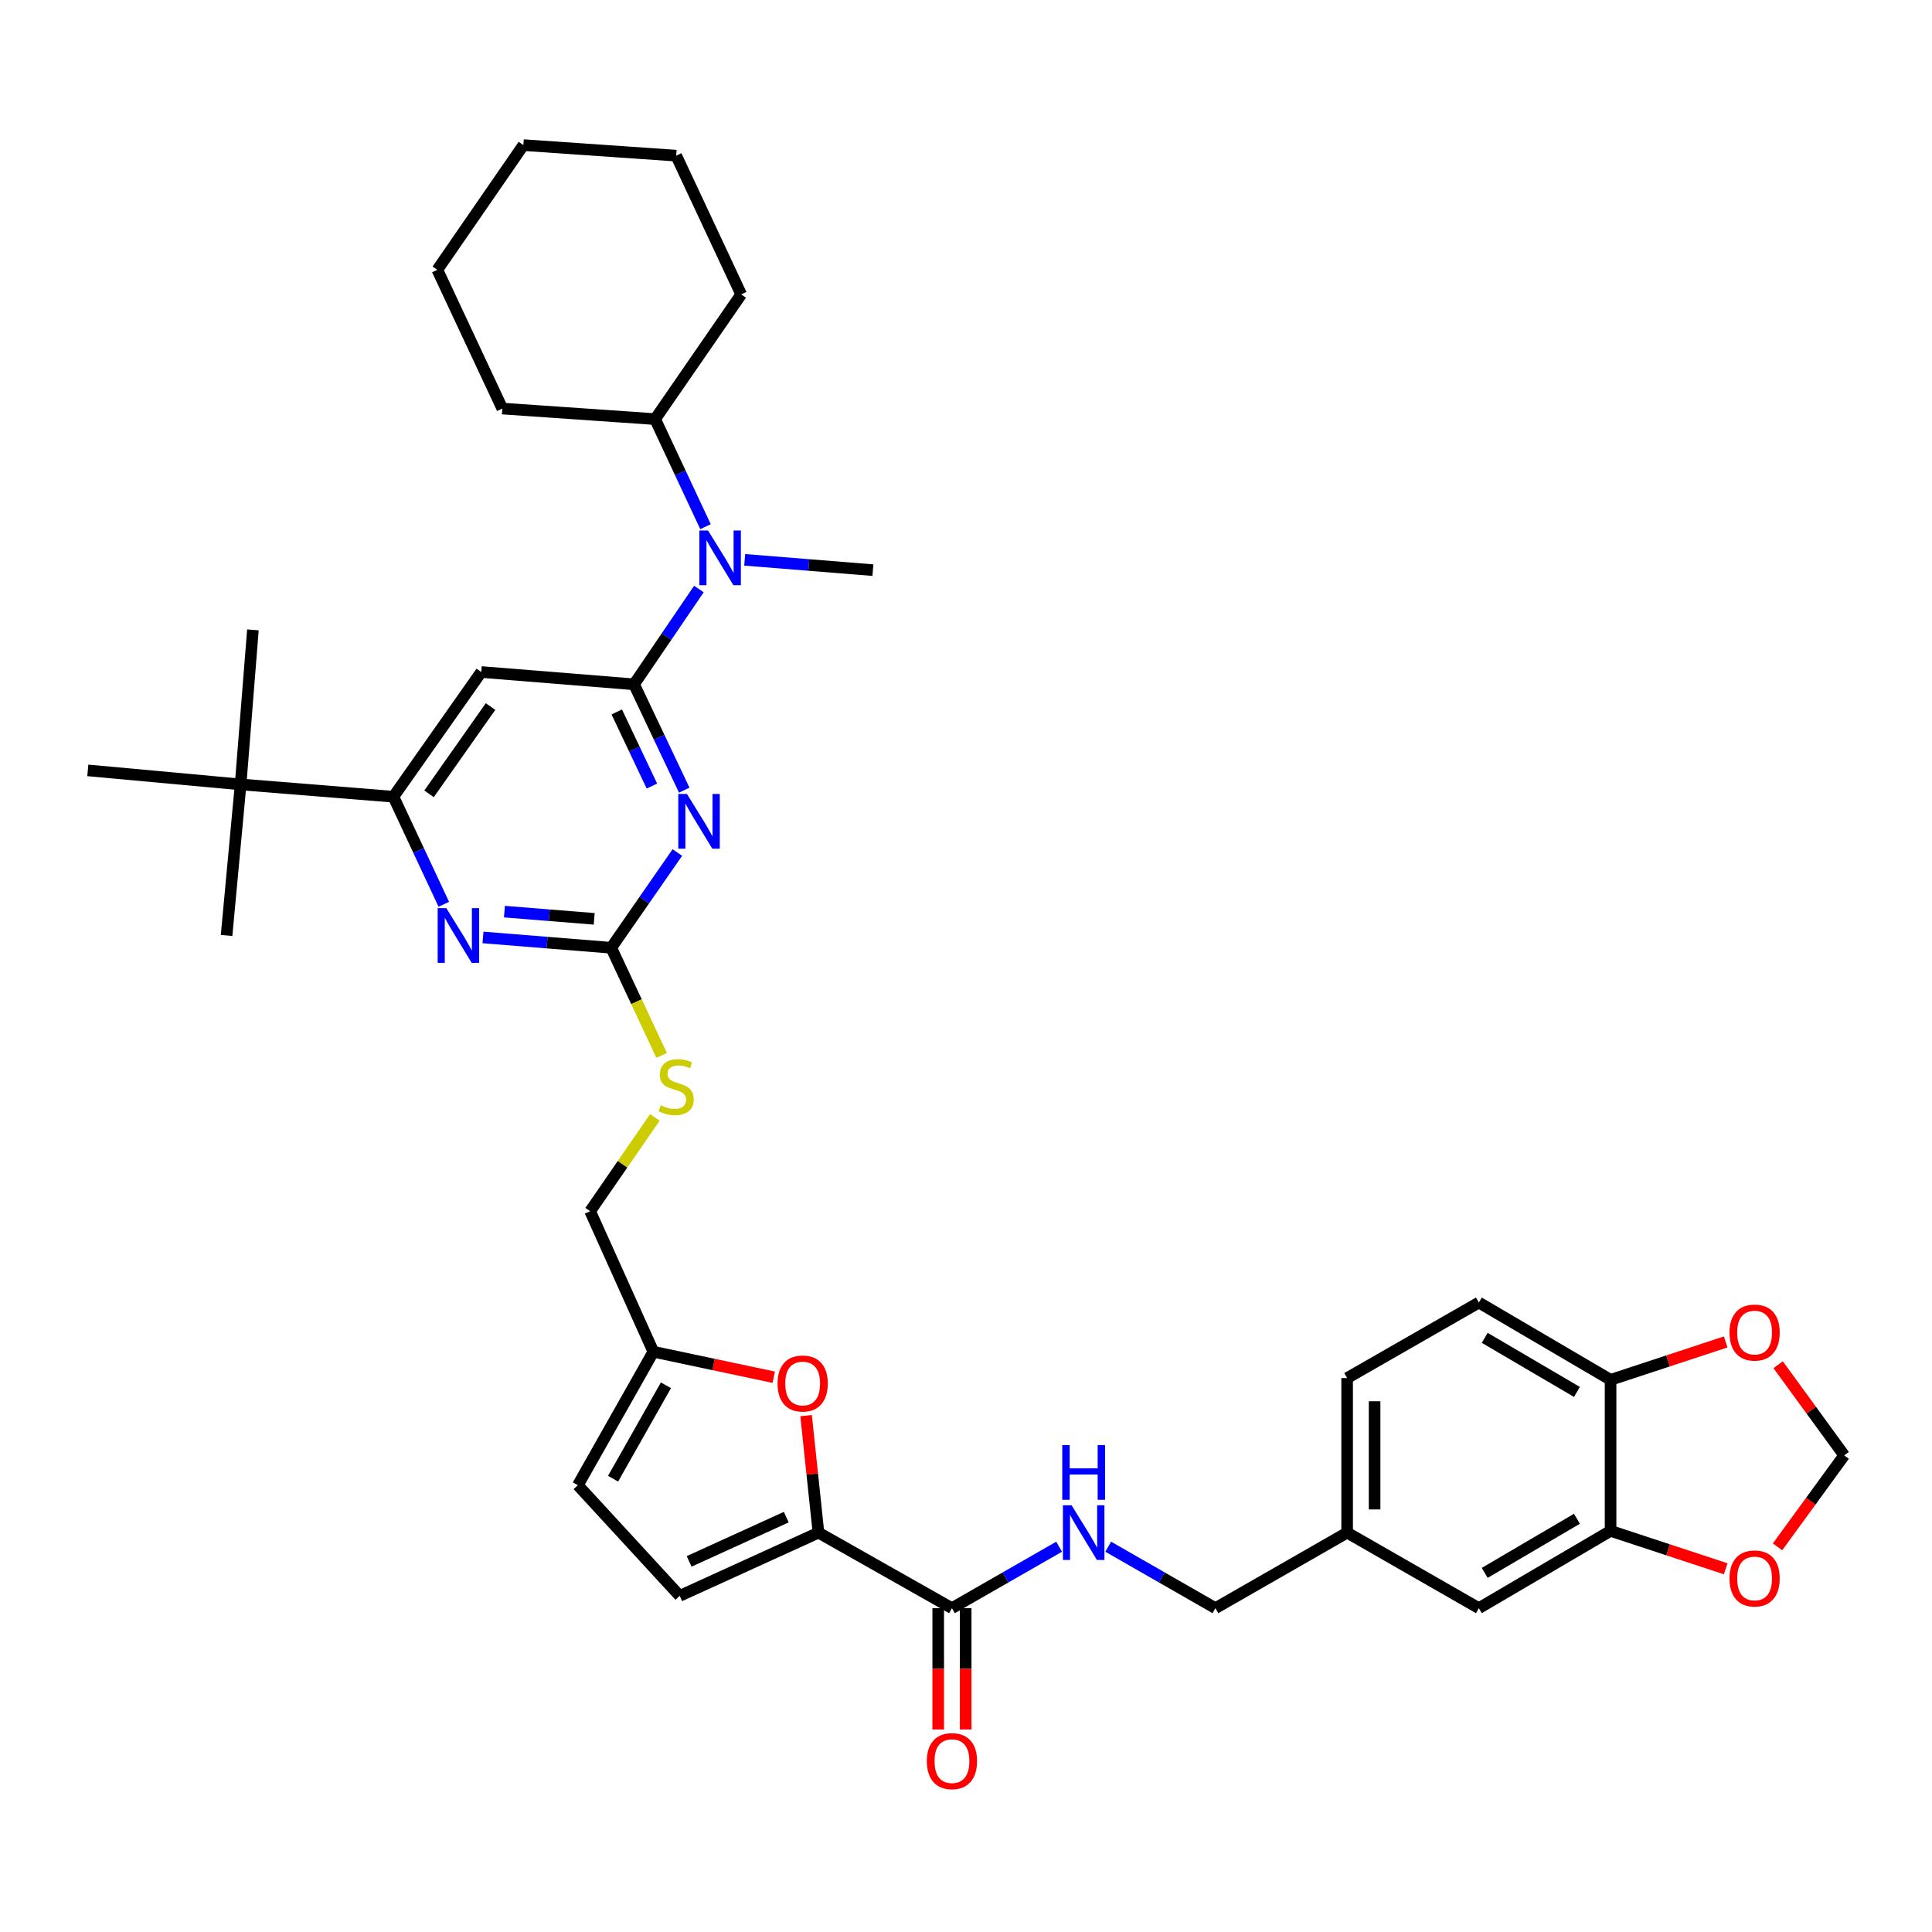 <?xml version='1.0' encoding='iso-8859-1'?>
<svg version='1.1' baseProfile='full'
              xmlns='http://www.w3.org/2000/svg'
                      xmlns:rdkit='http://www.rdkit.org/xml'
                      xmlns:xlink='http://www.w3.org/1999/xlink'
                  xml:space='preserve'
width='1000px' height='1000px' viewBox='0 0 1000 1000'>
<!-- END OF HEADER -->
<rect style='opacity:1.0;fill:#FFFFFF;stroke:none' width='1000' height='1000' x='0' y='0'> </rect>
<path class='bond-0' d='M 492.726,832.382 L 520.464,816.477' style='fill:none;fill-rule:evenodd;stroke:#000000;stroke-width:6px;stroke-linecap:butt;stroke-linejoin:miter;stroke-opacity:1' />
<path class='bond-0' d='M 520.464,816.477 L 548.201,800.573' style='fill:none;fill-rule:evenodd;stroke:#0000FF;stroke-width:6px;stroke-linecap:butt;stroke-linejoin:miter;stroke-opacity:1' />
<path class='bond-1' d='M 485.618,832.382 L 485.618,863.78' style='fill:none;fill-rule:evenodd;stroke:#000000;stroke-width:6px;stroke-linecap:butt;stroke-linejoin:miter;stroke-opacity:1' />
<path class='bond-1' d='M 485.618,863.78 L 485.618,895.179' style='fill:none;fill-rule:evenodd;stroke:#FF0000;stroke-width:6px;stroke-linecap:butt;stroke-linejoin:miter;stroke-opacity:1' />
<path class='bond-1' d='M 499.834,832.382 L 499.834,863.78' style='fill:none;fill-rule:evenodd;stroke:#000000;stroke-width:6px;stroke-linecap:butt;stroke-linejoin:miter;stroke-opacity:1' />
<path class='bond-1' d='M 499.834,863.78 L 499.834,895.179' style='fill:none;fill-rule:evenodd;stroke:#FF0000;stroke-width:6px;stroke-linecap:butt;stroke-linejoin:miter;stroke-opacity:1' />
<path class='bond-2' d='M 492.726,832.382 L 423.638,793.289' style='fill:none;fill-rule:evenodd;stroke:#000000;stroke-width:6px;stroke-linecap:butt;stroke-linejoin:miter;stroke-opacity:1' />
<path class='bond-3' d='M 573.611,800.572 L 601.353,816.477' style='fill:none;fill-rule:evenodd;stroke:#0000FF;stroke-width:6px;stroke-linecap:butt;stroke-linejoin:miter;stroke-opacity:1' />
<path class='bond-3' d='M 601.353,816.477 L 629.094,832.382' style='fill:none;fill-rule:evenodd;stroke:#000000;stroke-width:6px;stroke-linecap:butt;stroke-linejoin:miter;stroke-opacity:1' />
<path class='bond-4' d='M 765.454,674.201 L 833.633,714.202' style='fill:none;fill-rule:evenodd;stroke:#000000;stroke-width:6px;stroke-linecap:butt;stroke-linejoin:miter;stroke-opacity:1' />
<path class='bond-4' d='M 768.487,692.462 L 816.213,720.463' style='fill:none;fill-rule:evenodd;stroke:#000000;stroke-width:6px;stroke-linecap:butt;stroke-linejoin:miter;stroke-opacity:1' />
<path class='bond-5' d='M 765.454,674.201 L 697.274,713.294' style='fill:none;fill-rule:evenodd;stroke:#000000;stroke-width:6px;stroke-linecap:butt;stroke-linejoin:miter;stroke-opacity:1' />
<path class='bond-6' d='M 697.274,713.294 L 697.274,793.289' style='fill:none;fill-rule:evenodd;stroke:#000000;stroke-width:6px;stroke-linecap:butt;stroke-linejoin:miter;stroke-opacity:1' />
<path class='bond-6' d='M 711.489,725.293 L 711.489,781.289' style='fill:none;fill-rule:evenodd;stroke:#000000;stroke-width:6px;stroke-linecap:butt;stroke-linejoin:miter;stroke-opacity:1' />
<path class='bond-7' d='M 350.001,80.563 L 270.907,75.106' style='fill:none;fill-rule:evenodd;stroke:#000000;stroke-width:6px;stroke-linecap:butt;stroke-linejoin:miter;stroke-opacity:1' />
<path class='bond-8' d='M 350.001,80.563 L 383.637,152.384' style='fill:none;fill-rule:evenodd;stroke:#000000;stroke-width:6px;stroke-linecap:butt;stroke-linejoin:miter;stroke-opacity:1' />
<path class='bond-9' d='M 365.168,272.601 L 352.127,244.766' style='fill:none;fill-rule:evenodd;stroke:#0000FF;stroke-width:6px;stroke-linecap:butt;stroke-linejoin:miter;stroke-opacity:1' />
<path class='bond-9' d='M 352.127,244.766 L 339.087,216.931' style='fill:none;fill-rule:evenodd;stroke:#000000;stroke-width:6px;stroke-linecap:butt;stroke-linejoin:miter;stroke-opacity:1' />
<path class='bond-10' d='M 361.746,304.883 L 344.963,329.541' style='fill:none;fill-rule:evenodd;stroke:#0000FF;stroke-width:6px;stroke-linecap:butt;stroke-linejoin:miter;stroke-opacity:1' />
<path class='bond-10' d='M 344.963,329.541 L 328.18,354.199' style='fill:none;fill-rule:evenodd;stroke:#000000;stroke-width:6px;stroke-linecap:butt;stroke-linejoin:miter;stroke-opacity:1' />
<path class='bond-11' d='M 385.454,289.768 L 418.635,292.438' style='fill:none;fill-rule:evenodd;stroke:#0000FF;stroke-width:6px;stroke-linecap:butt;stroke-linejoin:miter;stroke-opacity:1' />
<path class='bond-11' d='M 418.635,292.438 L 451.817,295.109' style='fill:none;fill-rule:evenodd;stroke:#000000;stroke-width:6px;stroke-linecap:butt;stroke-linejoin:miter;stroke-opacity:1' />
<path class='bond-12' d='M 270.907,75.106 L 226.365,139.653' style='fill:none;fill-rule:evenodd;stroke:#000000;stroke-width:6px;stroke-linecap:butt;stroke-linejoin:miter;stroke-opacity:1' />
<path class='bond-13' d='M 342.459,546.276 L 329.412,518.421' style='fill:none;fill-rule:evenodd;stroke:#CCCC00;stroke-width:6px;stroke-linecap:butt;stroke-linejoin:miter;stroke-opacity:1' />
<path class='bond-13' d='M 329.412,518.421 L 316.365,490.566' style='fill:none;fill-rule:evenodd;stroke:#000000;stroke-width:6px;stroke-linecap:butt;stroke-linejoin:miter;stroke-opacity:1' />
<path class='bond-14' d='M 338.96,578.375 L 322.206,602.651' style='fill:none;fill-rule:evenodd;stroke:#CCCC00;stroke-width:6px;stroke-linecap:butt;stroke-linejoin:miter;stroke-opacity:1' />
<path class='bond-14' d='M 322.206,602.651 L 305.451,626.926' style='fill:none;fill-rule:evenodd;stroke:#000000;stroke-width:6px;stroke-linecap:butt;stroke-linejoin:miter;stroke-opacity:1' />
<path class='bond-15' d='M 249.094,347.833 L 203.635,412.38' style='fill:none;fill-rule:evenodd;stroke:#000000;stroke-width:6px;stroke-linecap:butt;stroke-linejoin:miter;stroke-opacity:1' />
<path class='bond-15' d='M 253.898,365.701 L 222.077,410.884' style='fill:none;fill-rule:evenodd;stroke:#000000;stroke-width:6px;stroke-linecap:butt;stroke-linejoin:miter;stroke-opacity:1' />
<path class='bond-16' d='M 249.094,347.833 L 328.18,354.199' style='fill:none;fill-rule:evenodd;stroke:#000000;stroke-width:6px;stroke-linecap:butt;stroke-linejoin:miter;stroke-opacity:1' />
<path class='bond-17' d='M 203.635,412.38 L 124.541,406.015' style='fill:none;fill-rule:evenodd;stroke:#000000;stroke-width:6px;stroke-linecap:butt;stroke-linejoin:miter;stroke-opacity:1' />
<path class='bond-18' d='M 203.635,412.38 L 216.673,440.219' style='fill:none;fill-rule:evenodd;stroke:#000000;stroke-width:6px;stroke-linecap:butt;stroke-linejoin:miter;stroke-opacity:1' />
<path class='bond-18' d='M 216.673,440.219 L 229.711,468.058' style='fill:none;fill-rule:evenodd;stroke:#0000FF;stroke-width:6px;stroke-linecap:butt;stroke-linejoin:miter;stroke-opacity:1' />
<path class='bond-19' d='M 249.995,485.225 L 283.18,487.896' style='fill:none;fill-rule:evenodd;stroke:#0000FF;stroke-width:6px;stroke-linecap:butt;stroke-linejoin:miter;stroke-opacity:1' />
<path class='bond-19' d='M 283.18,487.896 L 316.365,490.566' style='fill:none;fill-rule:evenodd;stroke:#000000;stroke-width:6px;stroke-linecap:butt;stroke-linejoin:miter;stroke-opacity:1' />
<path class='bond-19' d='M 261.091,471.856 L 284.32,473.726' style='fill:none;fill-rule:evenodd;stroke:#0000FF;stroke-width:6px;stroke-linecap:butt;stroke-linejoin:miter;stroke-opacity:1' />
<path class='bond-19' d='M 284.32,473.726 L 307.55,475.595' style='fill:none;fill-rule:evenodd;stroke:#000000;stroke-width:6px;stroke-linecap:butt;stroke-linejoin:miter;stroke-opacity:1' />
<path class='bond-20' d='M 316.365,490.566 L 333.483,465.915' style='fill:none;fill-rule:evenodd;stroke:#000000;stroke-width:6px;stroke-linecap:butt;stroke-linejoin:miter;stroke-opacity:1' />
<path class='bond-20' d='M 333.483,465.915 L 350.6,441.263' style='fill:none;fill-rule:evenodd;stroke:#0000FF;stroke-width:6px;stroke-linecap:butt;stroke-linejoin:miter;stroke-opacity:1' />
<path class='bond-21' d='M 354.169,408.989 L 341.174,381.594' style='fill:none;fill-rule:evenodd;stroke:#0000FF;stroke-width:6px;stroke-linecap:butt;stroke-linejoin:miter;stroke-opacity:1' />
<path class='bond-21' d='M 341.174,381.594 L 328.18,354.199' style='fill:none;fill-rule:evenodd;stroke:#000000;stroke-width:6px;stroke-linecap:butt;stroke-linejoin:miter;stroke-opacity:1' />
<path class='bond-21' d='M 337.426,406.863 L 328.33,387.686' style='fill:none;fill-rule:evenodd;stroke:#0000FF;stroke-width:6px;stroke-linecap:butt;stroke-linejoin:miter;stroke-opacity:1' />
<path class='bond-21' d='M 328.33,387.686 L 319.234,368.509' style='fill:none;fill-rule:evenodd;stroke:#000000;stroke-width:6px;stroke-linecap:butt;stroke-linejoin:miter;stroke-opacity:1' />
<path class='bond-22' d='M 400.482,712.848 L 369.33,706.251' style='fill:none;fill-rule:evenodd;stroke:#FF0000;stroke-width:6px;stroke-linecap:butt;stroke-linejoin:miter;stroke-opacity:1' />
<path class='bond-22' d='M 369.33,706.251 L 338.179,699.655' style='fill:none;fill-rule:evenodd;stroke:#000000;stroke-width:6px;stroke-linecap:butt;stroke-linejoin:miter;stroke-opacity:1' />
<path class='bond-23' d='M 417.225,732.721 L 420.432,763.005' style='fill:none;fill-rule:evenodd;stroke:#FF0000;stroke-width:6px;stroke-linecap:butt;stroke-linejoin:miter;stroke-opacity:1' />
<path class='bond-23' d='M 420.432,763.005 L 423.638,793.289' style='fill:none;fill-rule:evenodd;stroke:#000000;stroke-width:6px;stroke-linecap:butt;stroke-linejoin:miter;stroke-opacity:1' />
<path class='bond-24' d='M 338.179,699.655 L 299.093,768.743' style='fill:none;fill-rule:evenodd;stroke:#000000;stroke-width:6px;stroke-linecap:butt;stroke-linejoin:miter;stroke-opacity:1' />
<path class='bond-24' d='M 344.689,717.018 L 317.329,765.379' style='fill:none;fill-rule:evenodd;stroke:#000000;stroke-width:6px;stroke-linecap:butt;stroke-linejoin:miter;stroke-opacity:1' />
<path class='bond-25' d='M 338.179,699.655 L 305.451,626.926' style='fill:none;fill-rule:evenodd;stroke:#000000;stroke-width:6px;stroke-linecap:butt;stroke-linejoin:miter;stroke-opacity:1' />
<path class='bond-26' d='M 299.093,768.743 L 351.818,826.016' style='fill:none;fill-rule:evenodd;stroke:#000000;stroke-width:6px;stroke-linecap:butt;stroke-linejoin:miter;stroke-opacity:1' />
<path class='bond-27' d='M 351.818,826.016 L 423.638,793.289' style='fill:none;fill-rule:evenodd;stroke:#000000;stroke-width:6px;stroke-linecap:butt;stroke-linejoin:miter;stroke-opacity:1' />
<path class='bond-27' d='M 356.696,808.171 L 406.97,785.262' style='fill:none;fill-rule:evenodd;stroke:#000000;stroke-width:6px;stroke-linecap:butt;stroke-linejoin:miter;stroke-opacity:1' />
<path class='bond-28' d='M 124.541,406.015 L 45.455,398.749' style='fill:none;fill-rule:evenodd;stroke:#000000;stroke-width:6px;stroke-linecap:butt;stroke-linejoin:miter;stroke-opacity:1' />
<path class='bond-29' d='M 124.541,406.015 L 117.275,484.201' style='fill:none;fill-rule:evenodd;stroke:#000000;stroke-width:6px;stroke-linecap:butt;stroke-linejoin:miter;stroke-opacity:1' />
<path class='bond-30' d='M 124.541,406.015 L 130.906,326.02' style='fill:none;fill-rule:evenodd;stroke:#000000;stroke-width:6px;stroke-linecap:butt;stroke-linejoin:miter;stroke-opacity:1' />
<path class='bond-31' d='M 226.365,139.653 L 260,211.474' style='fill:none;fill-rule:evenodd;stroke:#000000;stroke-width:6px;stroke-linecap:butt;stroke-linejoin:miter;stroke-opacity:1' />
<path class='bond-32' d='M 260,211.474 L 339.087,216.931' style='fill:none;fill-rule:evenodd;stroke:#000000;stroke-width:6px;stroke-linecap:butt;stroke-linejoin:miter;stroke-opacity:1' />
<path class='bond-33' d='M 339.087,216.931 L 383.637,152.384' style='fill:none;fill-rule:evenodd;stroke:#000000;stroke-width:6px;stroke-linecap:butt;stroke-linejoin:miter;stroke-opacity:1' />
<path class='bond-34' d='M 697.274,793.289 L 765.454,832.382' style='fill:none;fill-rule:evenodd;stroke:#000000;stroke-width:6px;stroke-linecap:butt;stroke-linejoin:miter;stroke-opacity:1' />
<path class='bond-35' d='M 697.274,793.289 L 629.094,832.382' style='fill:none;fill-rule:evenodd;stroke:#000000;stroke-width:6px;stroke-linecap:butt;stroke-linejoin:miter;stroke-opacity:1' />
<path class='bond-36' d='M 765.454,832.382 L 833.633,792.38' style='fill:none;fill-rule:evenodd;stroke:#000000;stroke-width:6px;stroke-linecap:butt;stroke-linejoin:miter;stroke-opacity:1' />
<path class='bond-36' d='M 768.487,814.12 L 816.213,786.119' style='fill:none;fill-rule:evenodd;stroke:#000000;stroke-width:6px;stroke-linecap:butt;stroke-linejoin:miter;stroke-opacity:1' />
<path class='bond-37' d='M 833.633,714.202 L 833.633,792.38' style='fill:none;fill-rule:evenodd;stroke:#000000;stroke-width:6px;stroke-linecap:butt;stroke-linejoin:miter;stroke-opacity:1' />
<path class='bond-38' d='M 833.633,714.202 L 863.425,704.393' style='fill:none;fill-rule:evenodd;stroke:#000000;stroke-width:6px;stroke-linecap:butt;stroke-linejoin:miter;stroke-opacity:1' />
<path class='bond-38' d='M 863.425,704.393 L 893.217,694.583' style='fill:none;fill-rule:evenodd;stroke:#FF0000;stroke-width:6px;stroke-linecap:butt;stroke-linejoin:miter;stroke-opacity:1' />
<path class='bond-39' d='M 833.633,792.38 L 863.425,802.19' style='fill:none;fill-rule:evenodd;stroke:#000000;stroke-width:6px;stroke-linecap:butt;stroke-linejoin:miter;stroke-opacity:1' />
<path class='bond-39' d='M 863.425,802.19 L 893.217,811.999' style='fill:none;fill-rule:evenodd;stroke:#FF0000;stroke-width:6px;stroke-linecap:butt;stroke-linejoin:miter;stroke-opacity:1' />
<path class='bond-40' d='M 920.048,800.638 L 937.297,776.966' style='fill:none;fill-rule:evenodd;stroke:#FF0000;stroke-width:6px;stroke-linecap:butt;stroke-linejoin:miter;stroke-opacity:1' />
<path class='bond-40' d='M 937.297,776.966 L 954.545,753.295' style='fill:none;fill-rule:evenodd;stroke:#000000;stroke-width:6px;stroke-linecap:butt;stroke-linejoin:miter;stroke-opacity:1' />
<path class='bond-41' d='M 954.545,753.295 L 937.456,729.84' style='fill:none;fill-rule:evenodd;stroke:#000000;stroke-width:6px;stroke-linecap:butt;stroke-linejoin:miter;stroke-opacity:1' />
<path class='bond-41' d='M 937.456,729.84 L 920.367,706.385' style='fill:none;fill-rule:evenodd;stroke:#FF0000;stroke-width:6px;stroke-linecap:butt;stroke-linejoin:miter;stroke-opacity:1' />
<path  class='atom-1' d='M 554.646 779.129
L 563.926 794.129
Q 564.846 795.609, 566.326 798.289
Q 567.806 800.969, 567.886 801.129
L 567.886 779.129
L 571.646 779.129
L 571.646 807.449
L 567.766 807.449
L 557.806 791.049
Q 556.646 789.129, 555.406 786.929
Q 554.206 784.729, 553.846 784.049
L 553.846 807.449
L 550.166 807.449
L 550.166 779.129
L 554.646 779.129
' fill='#0000FF'/>
<path  class='atom-1' d='M 549.826 747.977
L 553.666 747.977
L 553.666 760.017
L 568.146 760.017
L 568.146 747.977
L 571.986 747.977
L 571.986 776.297
L 568.146 776.297
L 568.146 763.217
L 553.666 763.217
L 553.666 776.297
L 549.826 776.297
L 549.826 747.977
' fill='#0000FF'/>
<path  class='atom-2' d='M 479.726 911.556
Q 479.726 904.756, 483.086 900.956
Q 486.446 897.156, 492.726 897.156
Q 499.006 897.156, 502.366 900.956
Q 505.726 904.756, 505.726 911.556
Q 505.726 918.436, 502.326 922.356
Q 498.926 926.236, 492.726 926.236
Q 486.486 926.236, 483.086 922.356
Q 479.726 918.476, 479.726 911.556
M 492.726 923.036
Q 497.046 923.036, 499.366 920.156
Q 501.726 917.236, 501.726 911.556
Q 501.726 905.996, 499.366 903.196
Q 497.046 900.356, 492.726 900.356
Q 488.406 900.356, 486.046 903.156
Q 483.726 905.956, 483.726 911.556
Q 483.726 917.276, 486.046 920.156
Q 488.406 923.036, 492.726 923.036
' fill='#FF0000'/>
<path  class='atom-6' d='M 366.47 274.583
L 375.75 289.583
Q 376.67 291.063, 378.15 293.743
Q 379.63 296.423, 379.71 296.583
L 379.71 274.583
L 383.47 274.583
L 383.47 302.903
L 379.59 302.903
L 369.63 286.503
Q 368.47 284.583, 367.23 282.383
Q 366.03 280.183, 365.67 279.503
L 365.67 302.903
L 361.99 302.903
L 361.99 274.583
L 366.47 274.583
' fill='#0000FF'/>
<path  class='atom-8' d='M 342.001 572.099
Q 342.321 572.219, 343.641 572.779
Q 344.961 573.339, 346.401 573.699
Q 347.881 574.019, 349.321 574.019
Q 352.001 574.019, 353.561 572.739
Q 355.121 571.419, 355.121 569.139
Q 355.121 567.579, 354.321 566.619
Q 353.561 565.659, 352.361 565.139
Q 351.161 564.619, 349.161 564.019
Q 346.641 563.259, 345.121 562.539
Q 343.641 561.819, 342.561 560.299
Q 341.521 558.779, 341.521 556.219
Q 341.521 552.659, 343.921 550.459
Q 346.361 548.259, 351.161 548.259
Q 354.441 548.259, 358.161 549.819
L 357.241 552.899
Q 353.841 551.499, 351.281 551.499
Q 348.521 551.499, 347.001 552.659
Q 345.481 553.779, 345.521 555.739
Q 345.521 557.259, 346.281 558.179
Q 347.081 559.099, 348.201 559.619
Q 349.361 560.139, 351.281 560.739
Q 353.841 561.539, 355.361 562.339
Q 356.881 563.139, 357.961 564.779
Q 359.081 566.379, 359.081 569.139
Q 359.081 573.059, 356.441 575.179
Q 353.841 577.259, 349.481 577.259
Q 346.961 577.259, 345.041 576.699
Q 343.161 576.179, 340.921 575.259
L 342.001 572.099
' fill='#CCCC00'/>
<path  class='atom-11' d='M 231.011 470.041
L 240.291 485.041
Q 241.211 486.521, 242.691 489.201
Q 244.171 491.881, 244.251 492.041
L 244.251 470.041
L 248.011 470.041
L 248.011 498.361
L 244.131 498.361
L 234.171 481.961
Q 233.011 480.041, 231.771 477.841
Q 230.571 475.641, 230.211 474.961
L 230.211 498.361
L 226.531 498.361
L 226.531 470.041
L 231.011 470.041
' fill='#0000FF'/>
<path  class='atom-13' d='M 355.556 410.951
L 364.836 425.951
Q 365.756 427.431, 367.236 430.111
Q 368.716 432.791, 368.796 432.951
L 368.796 410.951
L 372.556 410.951
L 372.556 439.271
L 368.676 439.271
L 358.716 422.871
Q 357.556 420.951, 356.316 418.751
Q 355.116 416.551, 354.756 415.871
L 354.756 439.271
L 351.076 439.271
L 351.076 410.951
L 355.556 410.951
' fill='#0000FF'/>
<path  class='atom-15' d='M 402.456 716.099
Q 402.456 709.299, 405.816 705.499
Q 409.176 701.699, 415.456 701.699
Q 421.736 701.699, 425.096 705.499
Q 428.456 709.299, 428.456 716.099
Q 428.456 722.979, 425.056 726.899
Q 421.656 730.779, 415.456 730.779
Q 409.216 730.779, 405.816 726.899
Q 402.456 723.019, 402.456 716.099
M 415.456 727.579
Q 419.776 727.579, 422.096 724.699
Q 424.456 721.779, 424.456 716.099
Q 424.456 710.539, 422.096 707.739
Q 419.776 704.899, 415.456 704.899
Q 411.136 704.899, 408.776 707.699
Q 406.456 710.499, 406.456 716.099
Q 406.456 721.819, 408.776 724.699
Q 411.136 727.579, 415.456 727.579
' fill='#FF0000'/>
<path  class='atom-35' d='M 895.179 817.006
Q 895.179 810.206, 898.539 806.406
Q 901.899 802.606, 908.179 802.606
Q 914.459 802.606, 917.819 806.406
Q 921.179 810.206, 921.179 817.006
Q 921.179 823.886, 917.779 827.806
Q 914.379 831.686, 908.179 831.686
Q 901.939 831.686, 898.539 827.806
Q 895.179 823.926, 895.179 817.006
M 908.179 828.486
Q 912.499 828.486, 914.819 825.606
Q 917.179 822.686, 917.179 817.006
Q 917.179 811.446, 914.819 808.646
Q 912.499 805.806, 908.179 805.806
Q 903.859 805.806, 901.499 808.606
Q 899.179 811.406, 899.179 817.006
Q 899.179 822.726, 901.499 825.606
Q 903.859 828.486, 908.179 828.486
' fill='#FF0000'/>
<path  class='atom-37' d='M 895.179 689.736
Q 895.179 682.936, 898.539 679.136
Q 901.899 675.336, 908.179 675.336
Q 914.459 675.336, 917.819 679.136
Q 921.179 682.936, 921.179 689.736
Q 921.179 696.616, 917.779 700.536
Q 914.379 704.416, 908.179 704.416
Q 901.939 704.416, 898.539 700.536
Q 895.179 696.656, 895.179 689.736
M 908.179 701.216
Q 912.499 701.216, 914.819 698.336
Q 917.179 695.416, 917.179 689.736
Q 917.179 684.176, 914.819 681.376
Q 912.499 678.536, 908.179 678.536
Q 903.859 678.536, 901.499 681.336
Q 899.179 684.136, 899.179 689.736
Q 899.179 695.456, 901.499 698.336
Q 903.859 701.216, 908.179 701.216
' fill='#FF0000'/>
</svg>
